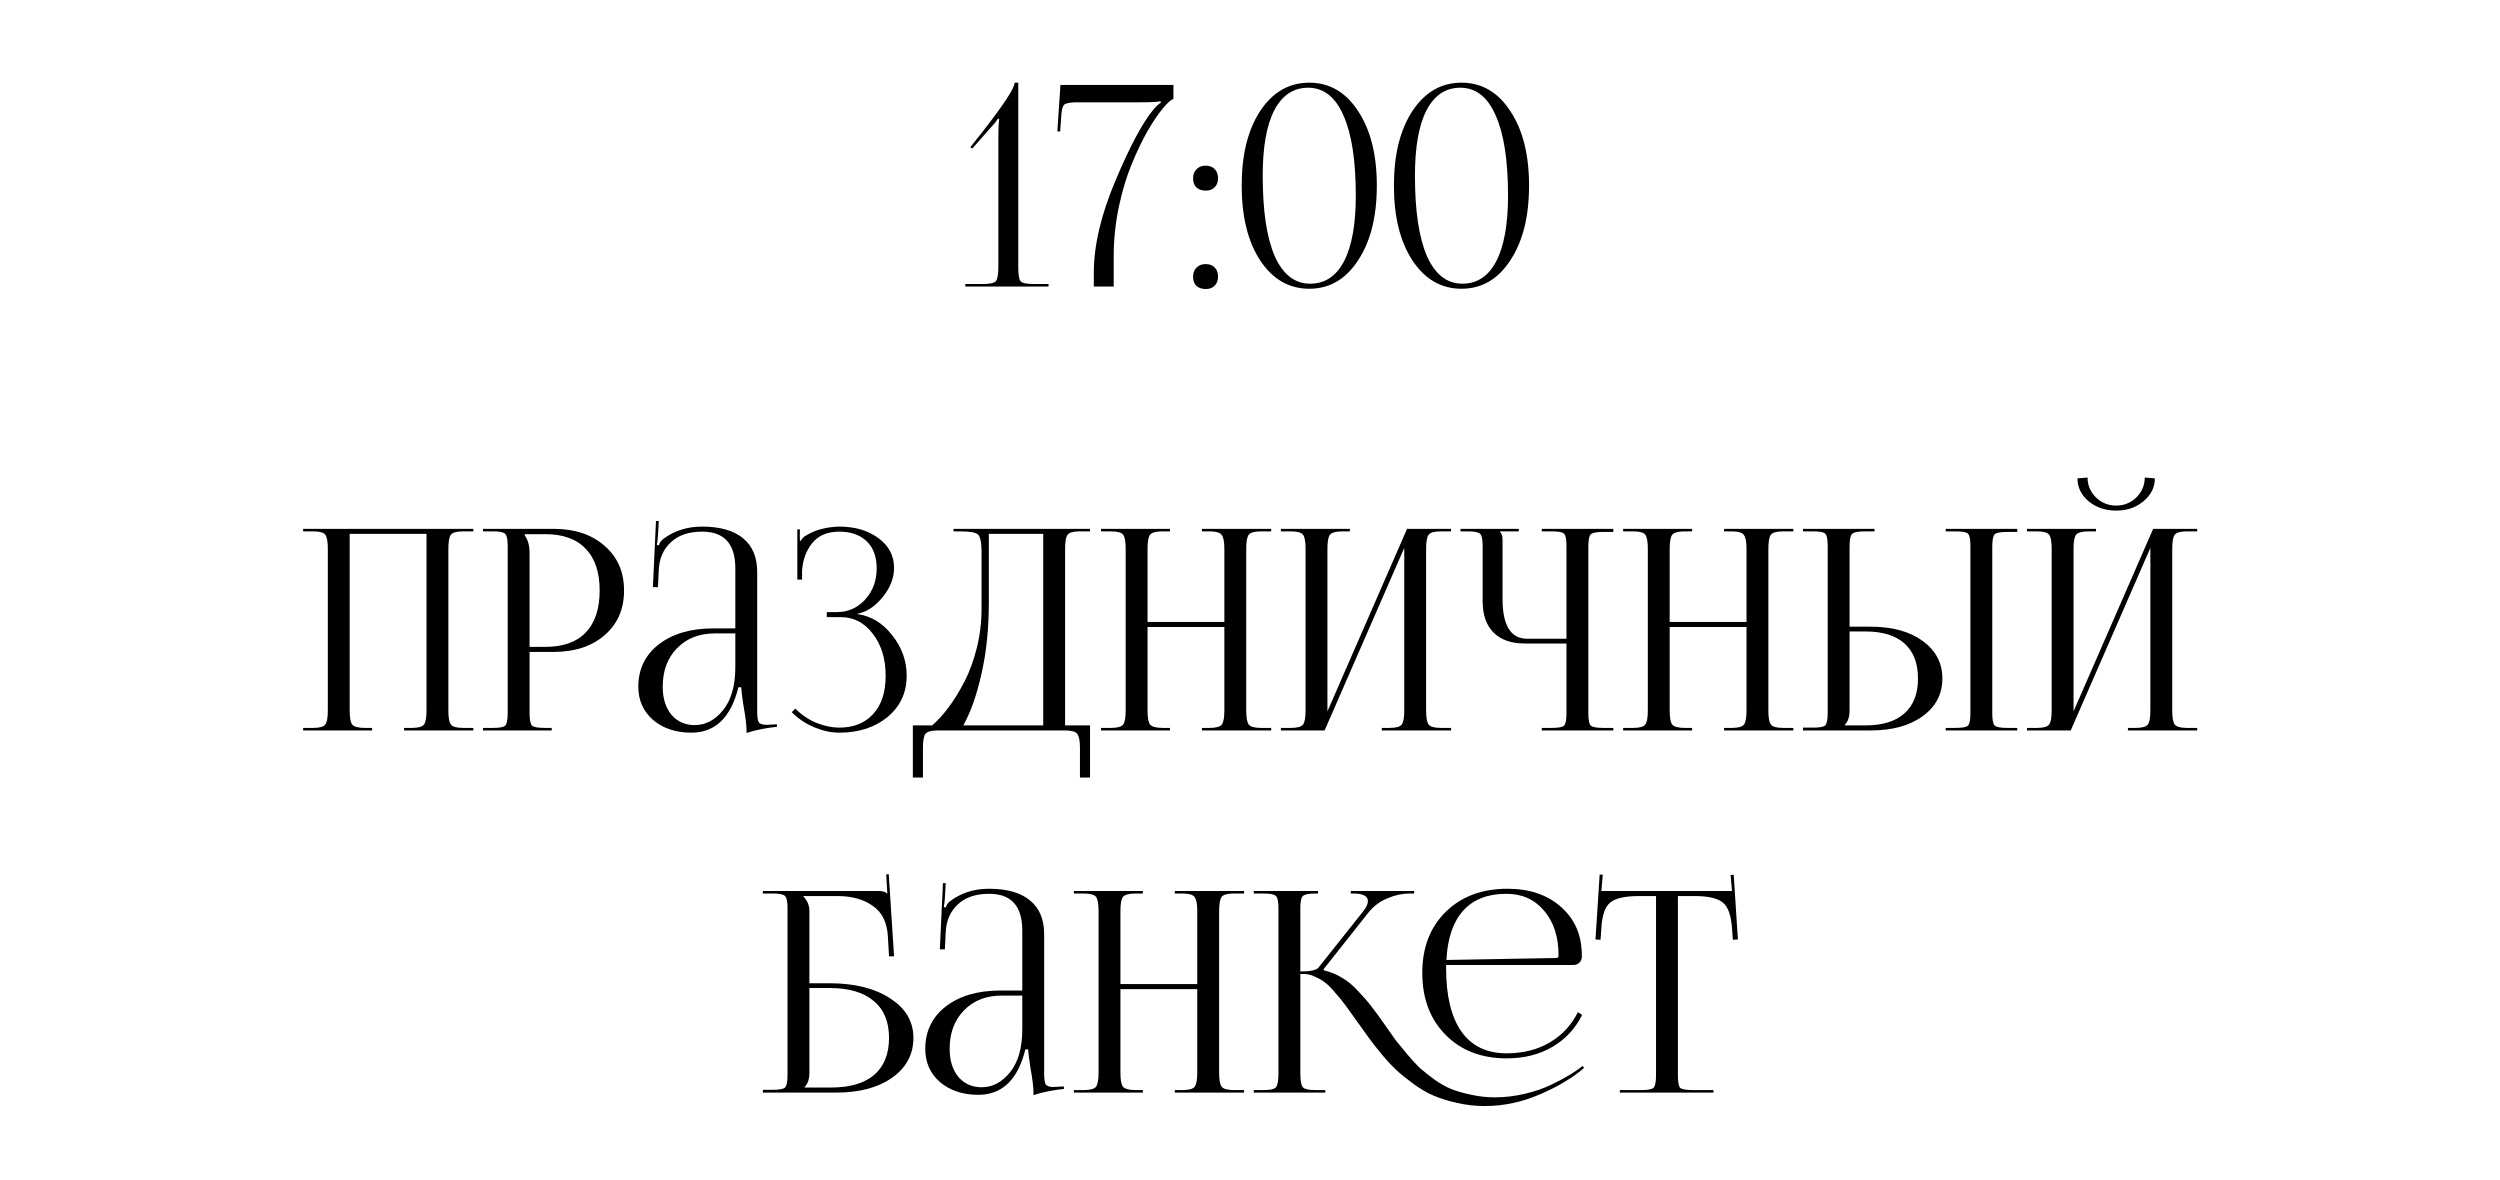 <?xml version="1.0" encoding="UTF-8"?> <svg xmlns="http://www.w3.org/2000/svg" width="214" height="101" viewBox="0 0 214 101" fill="none"><path d="M25.949 62.525V62.309H26.789C27.349 62.309 27.701 62.213 27.845 62.021C27.989 61.829 28.061 61.429 28.061 60.821V46.973C28.061 46.365 27.989 45.965 27.845 45.773C27.701 45.581 27.349 45.485 26.789 45.485H25.949V45.269H40.517V45.485H39.653C39.093 45.485 38.741 45.581 38.597 45.773C38.453 45.965 38.381 46.365 38.381 46.973V60.821C38.381 61.429 38.453 61.829 38.597 62.021C38.741 62.213 39.093 62.309 39.653 62.309H40.517V62.525H34.589V62.309H35.237C35.797 62.309 36.149 62.213 36.293 62.021C36.437 61.829 36.509 61.429 36.509 60.821V45.701H29.933V60.821C29.933 61.429 30.005 61.829 30.149 62.021C30.309 62.213 30.669 62.309 31.229 62.309H31.853V62.525H25.949ZM44.923 45.725V45.845C45.195 46.213 45.331 46.709 45.331 47.333V55.373H46.675C48.195 55.373 49.347 54.965 50.131 54.149C50.931 53.317 51.331 52.117 51.331 50.549C51.331 48.981 50.931 47.789 50.131 46.973C49.347 46.141 48.195 45.725 46.675 45.725H44.923ZM41.347 62.525V62.309H42.187C42.763 62.309 43.115 62.245 43.243 62.117C43.387 61.973 43.459 61.613 43.459 61.037V46.757C43.459 46.181 43.387 45.829 43.243 45.701C43.115 45.557 42.763 45.485 42.187 45.485H41.347V45.269H47.395C49.203 45.269 50.659 45.757 51.763 46.733C52.867 47.693 53.419 48.965 53.419 50.549C53.419 52.133 52.867 53.405 51.763 54.365C50.659 55.325 49.203 55.805 47.395 55.805H45.331V61.037C45.331 61.613 45.403 61.973 45.547 62.117C45.691 62.245 46.051 62.309 46.627 62.309H47.227V62.525H41.347ZM62.944 53.789V48.653C62.944 46.557 62 45.509 60.112 45.509C58.96 45.509 58.064 45.813 57.424 46.421C56.784 47.013 56.44 47.797 56.392 48.773L56.32 50.261H55.888L56.152 44.597H56.392L56.32 45.869C56.288 46.253 56.256 46.509 56.224 46.637L56.392 46.685C56.472 46.445 56.6 46.261 56.776 46.133C57.72 45.429 58.824 45.077 60.088 45.077C61.64 45.077 62.816 45.413 63.616 46.085C64.416 46.741 64.816 47.701 64.816 48.965V60.821C64.816 61.317 64.856 61.645 64.936 61.805C65.032 61.965 65.256 62.045 65.608 62.045L66.088 62.021L66.496 61.997L66.52 62.213C65.576 62.309 64.704 62.485 63.904 62.741V62.549C63.904 62.069 63.816 61.349 63.64 60.389C63.528 59.669 63.464 59.149 63.448 58.829H63.208C62.568 61.421 61.224 62.717 59.176 62.717C57.864 62.717 56.776 62.357 55.912 61.637C55.064 60.901 54.64 59.949 54.64 58.781C54.64 57.277 55.224 56.069 56.392 55.157C57.576 54.245 59.136 53.789 61.072 53.789H62.944ZM62.944 54.221H61.192C59.848 54.221 58.768 54.645 57.952 55.493C57.136 56.325 56.728 57.421 56.728 58.781C56.728 59.773 56.976 60.573 57.472 61.181C57.984 61.773 58.648 62.069 59.464 62.069C60.392 62.069 61.2 61.645 61.888 60.797C62.592 59.933 62.944 58.701 62.944 57.101V54.221ZM70.771 52.829V52.397H71.635C72.595 52.397 73.403 52.037 74.059 51.317C74.715 50.597 75.043 49.709 75.043 48.653C75.043 47.645 74.755 46.869 74.179 46.325C73.603 45.781 72.827 45.509 71.851 45.509C70.827 45.509 70.051 45.837 69.523 46.493C69.011 47.133 68.723 47.909 68.659 48.821V49.613H68.251V45.317H68.467V46.277L68.539 46.301C68.667 46.077 68.843 45.909 69.067 45.797C69.819 45.349 70.739 45.109 71.827 45.077C73.187 45.077 74.307 45.405 75.187 46.061C76.083 46.717 76.531 47.565 76.531 48.605C76.531 49.485 76.203 50.325 75.547 51.125C74.891 51.925 74.171 52.397 73.387 52.541V52.565C74.555 52.725 75.547 53.325 76.363 54.365C77.195 55.405 77.611 56.565 77.611 57.845C77.611 59.285 77.067 60.461 75.979 61.373C74.891 62.269 73.507 62.717 71.827 62.717C71.155 62.717 70.451 62.565 69.715 62.261C68.979 61.957 68.331 61.525 67.771 60.965L68.083 60.653C68.595 61.181 69.195 61.589 69.883 61.877C70.571 62.149 71.219 62.285 71.827 62.285C73.059 62.285 74.027 61.901 74.731 61.133C75.451 60.365 75.811 59.269 75.811 57.845C75.811 56.389 75.443 55.189 74.707 54.245C73.987 53.301 73.083 52.829 71.995 52.829H70.771ZM78.14 62.093H79.796C80.276 61.677 80.748 61.157 81.212 60.533C81.676 59.909 82.124 59.181 82.556 58.349C82.988 57.517 83.34 56.557 83.612 55.469C83.884 54.381 84.02 53.269 84.02 52.133V47.261C84.02 46.429 83.916 45.925 83.708 45.749C83.516 45.573 82.996 45.485 82.148 45.485H81.62V45.269H93.308V45.485H92.444C91.884 45.485 91.532 45.581 91.388 45.773C91.244 45.965 91.172 46.365 91.172 46.973V62.093H93.308V66.557H92.444V64.013C92.444 63.405 92.364 63.005 92.204 62.813C92.06 62.621 91.708 62.525 91.148 62.525H80.3C79.74 62.525 79.38 62.621 79.22 62.813C79.076 63.005 79.004 63.405 79.004 64.013V66.557H78.14V62.093ZM82.46 62.093H89.3V45.701H84.644V51.557C84.644 53.797 84.436 55.829 84.02 57.653C83.62 59.461 83.1 60.941 82.46 62.093ZM94.246 62.525V62.309H95.085C95.645 62.309 95.998 62.213 96.141 62.021C96.285 61.829 96.358 61.429 96.358 60.821V46.973C96.358 46.365 96.285 45.965 96.141 45.773C95.998 45.581 95.645 45.485 95.085 45.485H94.246V45.269H100.149V45.485H99.525C98.966 45.485 98.606 45.581 98.445 45.773C98.302 45.965 98.23 46.365 98.23 46.973V53.237H104.805V46.973C104.805 46.365 104.725 45.965 104.565 45.773C104.421 45.581 104.069 45.485 103.509 45.485H102.885V45.269H108.813V45.485H107.949C107.389 45.485 107.037 45.581 106.893 45.773C106.749 45.965 106.677 46.365 106.677 46.973V60.821C106.677 61.429 106.749 61.829 106.893 62.021C107.037 62.213 107.389 62.309 107.949 62.309H108.813V62.525H102.885V62.309H103.533C104.093 62.309 104.445 62.213 104.589 62.021C104.733 61.829 104.805 61.429 104.805 60.821V53.669H98.23V60.821C98.23 61.429 98.302 61.829 98.445 62.021C98.606 62.213 98.966 62.309 99.525 62.309H100.149V62.525H94.246ZM109.644 62.525V62.309H110.484C111.044 62.309 111.396 62.213 111.54 62.021C111.684 61.829 111.756 61.429 111.756 60.821V46.973C111.756 46.365 111.684 45.965 111.54 45.773C111.396 45.581 111.044 45.485 110.484 45.485H109.644V45.269H115.548V45.485H114.924C114.364 45.485 114.004 45.581 113.844 45.773C113.7 45.965 113.628 46.365 113.628 46.973V60.893L120.444 45.269H124.212V45.485H123.348C122.788 45.485 122.436 45.581 122.292 45.773C122.148 45.965 122.076 46.365 122.076 46.973V60.821C122.076 61.429 122.148 61.829 122.292 62.021C122.436 62.213 122.788 62.309 123.348 62.309H124.212V62.525H118.284V62.309H118.932C119.492 62.309 119.844 62.213 119.988 62.021C120.132 61.829 120.204 61.429 120.204 60.821V46.901L113.388 62.525H109.644ZM131.978 62.525V62.309H132.818C133.394 62.309 133.746 62.245 133.874 62.117C134.018 61.989 134.09 61.637 134.09 61.061V55.085H130.538C129.37 55.085 128.474 54.773 127.85 54.149C127.226 53.525 126.914 52.629 126.914 51.461V46.757C126.914 46.181 126.842 45.829 126.698 45.701C126.57 45.557 126.218 45.485 125.642 45.485H125.018V45.269H130.01V45.485H128.402V45.533C128.546 45.677 128.618 45.885 128.618 46.157V51.269C128.618 53.541 129.322 54.677 130.73 54.677H134.09V46.733C134.09 46.157 134.018 45.805 133.874 45.677C133.746 45.549 133.394 45.485 132.818 45.485H131.978V45.269H138.098V45.533H137.258C136.682 45.533 136.322 45.597 136.178 45.725C136.034 45.853 135.962 46.205 135.962 46.781V61.061C135.962 61.637 136.034 61.989 136.178 62.117C136.322 62.245 136.682 62.309 137.258 62.309H138.098V62.525H131.978ZM138.941 62.525V62.309H139.781C140.341 62.309 140.693 62.213 140.837 62.021C140.981 61.829 141.053 61.429 141.053 60.821V46.973C141.053 46.365 140.981 45.965 140.837 45.773C140.693 45.581 140.341 45.485 139.781 45.485H138.941V45.269H144.845V45.485H144.221C143.661 45.485 143.301 45.581 143.141 45.773C142.997 45.965 142.925 46.365 142.925 46.973V53.237H149.501V46.973C149.501 46.365 149.421 45.965 149.261 45.773C149.117 45.581 148.765 45.485 148.205 45.485H147.581V45.269H153.509V45.485H152.645C152.085 45.485 151.733 45.581 151.589 45.773C151.445 45.965 151.373 46.365 151.373 46.973V60.821C151.373 61.429 151.445 61.829 151.589 62.021C151.733 62.213 152.085 62.309 152.645 62.309H153.509V62.525H147.581V62.309H148.229C148.789 62.309 149.141 62.213 149.285 62.021C149.429 61.829 149.501 61.429 149.501 60.821V53.669H142.925V60.821C142.925 61.429 142.997 61.829 143.141 62.021C143.301 62.213 143.661 62.309 144.221 62.309H144.845V62.525H138.941ZM166.555 62.525V62.309H167.395C167.971 62.309 168.323 62.245 168.451 62.117C168.595 61.989 168.667 61.637 168.667 61.061V46.733C168.667 46.157 168.595 45.805 168.451 45.677C168.323 45.549 167.971 45.485 167.395 45.485H166.555V45.269H172.675V45.533H171.835C171.259 45.533 170.899 45.597 170.755 45.725C170.611 45.853 170.539 46.205 170.539 46.781V61.061C170.539 61.637 170.611 61.989 170.755 62.117C170.899 62.245 171.259 62.309 171.835 62.309H172.675V62.525H166.555ZM154.339 62.525V62.285H155.179C155.755 62.285 156.107 62.221 156.235 62.093C156.379 61.949 156.451 61.589 156.451 61.013V46.733C156.451 46.157 156.379 45.805 156.235 45.677C156.107 45.549 155.755 45.485 155.179 45.485H154.339V45.269H160.459V45.485H159.619C159.043 45.485 158.683 45.557 158.539 45.701C158.395 45.845 158.323 46.205 158.323 46.781V53.645H160.147C161.987 53.645 163.467 54.053 164.587 54.869C165.707 55.685 166.267 56.757 166.267 58.085C166.267 59.413 165.707 60.485 164.587 61.301C163.467 62.117 161.987 62.525 160.147 62.525H154.339ZM158.323 54.053V60.821C158.323 61.365 158.187 61.773 157.915 62.045V62.093H159.691C161.147 62.093 162.259 61.749 163.027 61.061C163.795 60.373 164.179 59.381 164.179 58.085C164.179 56.773 163.795 55.773 163.027 55.085C162.259 54.397 161.147 54.053 159.691 54.053H158.323ZM173.511 62.525V62.309H174.351C174.911 62.309 175.263 62.213 175.407 62.021C175.551 61.829 175.623 61.429 175.623 60.821V46.973C175.623 46.365 175.551 45.965 175.407 45.773C175.263 45.581 174.911 45.485 174.351 45.485H173.511V45.269H179.415V45.485H178.791C178.231 45.485 177.871 45.581 177.711 45.773C177.567 45.965 177.495 46.365 177.495 46.973V60.893L184.311 45.269H188.079V45.485H187.215C186.655 45.485 186.303 45.581 186.159 45.773C186.015 45.965 185.943 46.365 185.943 46.973V60.821C185.943 61.429 186.015 61.829 186.159 62.021C186.303 62.213 186.655 62.309 187.215 62.309H188.079V62.525H182.151V62.309H182.799C183.359 62.309 183.711 62.213 183.855 62.021C183.999 61.829 184.071 61.429 184.071 60.821V46.901L177.255 62.525H173.511ZM177.831 40.949L178.695 40.877C178.695 41.533 178.935 42.101 179.415 42.581C179.895 43.045 180.471 43.277 181.143 43.277C181.815 43.277 182.391 43.045 182.871 42.581C183.351 42.101 183.591 41.533 183.591 40.877L184.455 40.949C184.455 41.717 184.127 42.373 183.471 42.917C182.831 43.445 182.055 43.709 181.143 43.709C180.231 43.709 179.447 43.445 178.791 42.917C178.151 42.373 177.831 41.717 177.831 40.949ZM65.3 93.525V93.285H66.14C66.716 93.285 67.068 93.221 67.196 93.093C67.34 92.949 67.412 92.589 67.412 92.013V77.757C67.412 77.181 67.34 76.829 67.196 76.701C67.068 76.557 66.716 76.485 66.14 76.485H65.3V76.269H75.284C75.572 76.269 75.788 76.341 75.932 76.485H75.956L75.86 74.853L76.076 74.829L76.532 81.861H76.1L76.004 80.181C75.94 78.965 75.508 78.085 74.708 77.541C73.924 76.981 72.908 76.701 71.66 76.701H68.756V76.725C69.108 77.077 69.284 77.493 69.284 77.973V84.165H70.964C73.14 84.165 74.884 84.597 76.196 85.461C77.524 86.309 78.188 87.437 78.188 88.845C78.188 90.253 77.58 91.389 76.364 92.253C75.164 93.101 73.572 93.525 71.588 93.525H65.3ZM69.284 84.573V91.821C69.284 92.365 69.148 92.773 68.876 93.045V93.093H71.132C72.748 93.093 73.98 92.733 74.828 92.013C75.676 91.277 76.1 90.221 76.1 88.845C76.1 87.453 75.66 86.397 74.78 85.677C73.916 84.941 72.652 84.573 70.988 84.573H69.284ZM87.507 84.789V79.653C87.507 77.557 86.562 76.509 84.674 76.509C83.522 76.509 82.626 76.813 81.987 77.421C81.347 78.013 81.002 78.797 80.954 79.773L80.882 81.261H80.451L80.715 75.597H80.954L80.882 76.869C80.85 77.253 80.819 77.509 80.787 77.637L80.954 77.685C81.034 77.445 81.162 77.261 81.338 77.133C82.282 76.429 83.386 76.077 84.65 76.077C86.203 76.077 87.379 76.413 88.178 77.085C88.978 77.741 89.379 78.701 89.379 79.965V91.821C89.379 92.317 89.418 92.645 89.499 92.805C89.594 92.965 89.819 93.045 90.171 93.045L90.65 93.021L91.058 92.997L91.082 93.213C90.138 93.309 89.266 93.485 88.466 93.741V93.549C88.466 93.069 88.379 92.349 88.203 91.389C88.091 90.669 88.026 90.149 88.01 89.829H87.77C87.13 92.421 85.787 93.717 83.739 93.717C82.427 93.717 81.338 93.357 80.475 92.637C79.626 91.901 79.203 90.949 79.203 89.781C79.203 88.277 79.787 87.069 80.954 86.157C82.138 85.245 83.698 84.789 85.635 84.789H87.507ZM87.507 85.221H85.754C84.41 85.221 83.331 85.645 82.514 86.493C81.698 87.325 81.29 88.421 81.29 89.781C81.29 90.773 81.538 91.573 82.034 92.181C82.546 92.773 83.21 93.069 84.026 93.069C84.954 93.069 85.763 92.645 86.451 91.797C87.154 90.933 87.507 89.701 87.507 88.101V85.221ZM91.925 93.525V93.309H92.765C93.325 93.309 93.677 93.213 93.821 93.021C93.965 92.829 94.037 92.429 94.037 91.821V77.973C94.037 77.365 93.965 76.965 93.821 76.773C93.677 76.581 93.325 76.485 92.765 76.485H91.925V76.269H97.829V76.485H97.205C96.645 76.485 96.285 76.581 96.125 76.773C95.981 76.965 95.909 77.365 95.909 77.973V84.237H102.485V77.973C102.485 77.365 102.405 76.965 102.245 76.773C102.101 76.581 101.749 76.485 101.189 76.485H100.565V76.269H106.493V76.485H105.629C105.069 76.485 104.717 76.581 104.573 76.773C104.429 76.965 104.357 77.365 104.357 77.973V91.821C104.357 92.429 104.429 92.829 104.573 93.021C104.717 93.213 105.069 93.309 105.629 93.309H106.493V93.525H100.565V93.309H101.213C101.773 93.309 102.125 93.213 102.269 93.021C102.413 92.829 102.485 92.429 102.485 91.821V84.669H95.909V91.821C95.909 92.429 95.981 92.829 96.125 93.021C96.285 93.213 96.645 93.309 97.205 93.309H97.829V93.525H91.925ZM123.788 82.605C123.788 82.701 123.788 82.797 123.788 82.893C123.788 85.261 124.228 87.069 125.108 88.317C125.988 89.549 127.276 90.165 128.972 90.165C130.38 90.165 131.612 89.853 132.668 89.229C133.724 88.605 134.524 87.741 135.068 86.637L135.428 86.877C134.852 88.045 134.004 88.957 132.884 89.613C131.764 90.269 130.46 90.597 128.972 90.597C126.812 90.597 125.068 89.925 123.74 88.581C122.412 87.237 121.748 85.469 121.748 83.277C121.748 81.117 122.412 79.381 123.74 78.069C125.084 76.741 126.852 76.077 129.044 76.077C130.948 76.077 132.484 76.605 133.652 77.661C134.82 78.701 135.404 80.077 135.404 81.789V81.909C135.404 82.101 135.332 82.269 135.188 82.413C135.044 82.541 134.868 82.605 134.66 82.605H123.788ZM123.812 82.173L133.22 82.005C133.348 82.005 133.412 81.933 133.412 81.789C133.412 80.205 133.004 78.933 132.188 77.973C131.372 76.997 130.292 76.509 128.948 76.509C127.348 76.509 126.116 76.989 125.252 77.949C124.388 78.909 123.908 80.317 123.812 82.173ZM135.596 91.413C134.62 92.261 133.364 93.013 131.828 93.669C130.292 94.341 128.716 94.677 127.1 94.677C126.284 94.677 125.5 94.589 124.748 94.413C124.012 94.253 123.356 94.053 122.78 93.813C122.204 93.573 121.62 93.237 121.028 92.805C120.436 92.373 119.948 91.981 119.564 91.629C119.18 91.277 118.74 90.805 118.244 90.213C117.764 89.621 117.396 89.149 117.14 88.797C116.884 88.445 116.54 87.965 116.108 87.357C115.708 86.797 115.404 86.373 115.196 86.085C114.988 85.797 114.708 85.453 114.356 85.053C114.02 84.637 113.724 84.333 113.468 84.141C113.212 83.933 112.916 83.757 112.58 83.613C112.26 83.453 111.932 83.373 111.596 83.373H111.308V91.821C111.308 92.493 111.38 92.909 111.524 93.069C111.668 93.229 112.028 93.309 112.604 93.309H113.444V93.525H107.324V93.309H108.164C108.74 93.309 109.092 93.229 109.22 93.069C109.364 92.909 109.436 92.493 109.436 91.821V77.757C109.436 77.181 109.364 76.829 109.22 76.701C109.092 76.557 108.74 76.485 108.164 76.485H107.324V76.269H112.82V76.485H112.604C112.028 76.485 111.668 76.557 111.524 76.701C111.38 76.829 111.308 77.181 111.308 77.757V83.157C112.172 83.157 112.692 83.045 112.868 82.821L116.66 78.045C116.948 77.693 117.092 77.389 117.092 77.133C117.092 76.701 116.676 76.485 115.844 76.485H115.628V76.269H121.052V76.485H120.644C120.036 76.485 119.412 76.621 118.772 76.893C118.132 77.149 117.58 77.565 117.116 78.141L113.3 82.965L113.324 83.061C113.868 83.189 114.38 83.397 114.86 83.685C115.34 83.957 115.804 84.341 116.252 84.837C116.716 85.317 117.092 85.749 117.38 86.133C117.684 86.517 118.076 87.053 118.556 87.741C118.94 88.285 119.244 88.717 119.468 89.037C119.708 89.341 120.036 89.741 120.452 90.237C120.868 90.733 121.236 91.133 121.556 91.437C121.892 91.725 122.308 92.053 122.804 92.421C123.3 92.773 123.788 93.045 124.268 93.237C124.764 93.429 125.332 93.589 125.972 93.717C126.612 93.861 127.276 93.933 127.964 93.933C128.828 93.933 129.692 93.829 130.556 93.621C131.42 93.413 132.18 93.149 132.836 92.829C133.492 92.509 134.028 92.221 134.444 91.965C134.876 91.693 135.22 91.453 135.476 91.245L135.596 91.413ZM138.66 93.525V93.309H140.484C141.06 93.309 141.412 93.245 141.54 93.117C141.684 92.973 141.756 92.613 141.756 92.037V76.701H140.316C139.116 76.701 138.292 76.885 137.844 77.253C137.396 77.605 137.14 78.341 137.076 79.461L137.004 80.445L136.572 80.421L136.932 74.853L137.196 74.877L137.076 76.269H148.26L148.14 74.901L148.404 74.877L148.764 80.421L148.332 80.445L148.26 79.461C148.18 78.341 147.916 77.605 147.468 77.253C147.02 76.885 146.204 76.701 145.02 76.701H143.628V92.037C143.628 92.613 143.692 92.973 143.82 93.117C143.964 93.245 144.324 93.309 144.9 93.309H146.676V93.525H138.66Z" fill="black"></path><path d="M89.756 24.525H82.628V24.309H84.164C84.74 24.309 85.1 24.229 85.244 24.069C85.388 23.909 85.46 23.493 85.46 22.821V11.589C85.46 10.997 85.484 10.533 85.532 10.197L85.436 10.149C85.244 10.437 85.044 10.685 84.836 10.893L83.228 12.717L83.06 12.597L83.996 11.421C85.9 8.989 86.852 7.541 86.852 7.077H87.164V22.821C87.164 23.493 87.228 23.909 87.356 24.069C87.5 24.229 87.86 24.309 88.436 24.309H89.756V24.525ZM95.333 24.525H93.629V23.373C93.629 21.021 94.245 18.389 95.477 15.477C96.709 12.549 97.781 10.533 98.693 9.429C98.981 9.077 99.205 8.869 99.365 8.805L99.341 8.661C99.165 8.725 98.573 8.757 97.565 8.757H92.261C91.653 8.757 91.269 8.821 91.109 8.949C90.965 9.061 90.877 9.381 90.845 9.909L90.749 11.253H90.509L90.773 7.269H100.445V8.469C100.237 8.533 99.941 8.797 99.557 9.261C99.173 9.709 98.733 10.357 98.237 11.205C97.757 12.053 97.301 13.005 96.869 14.061C96.437 15.101 96.069 16.325 95.765 17.733C95.477 19.141 95.333 20.541 95.333 21.933V24.525ZM103.208 22.605C103.528 22.605 103.784 22.701 103.976 22.893C104.168 23.085 104.264 23.349 104.264 23.685C104.264 24.005 104.168 24.261 103.976 24.453C103.8 24.645 103.544 24.741 103.208 24.741C102.888 24.741 102.624 24.653 102.416 24.477C102.224 24.285 102.128 24.021 102.128 23.685C102.128 23.365 102.224 23.109 102.416 22.917C102.608 22.709 102.872 22.605 103.208 22.605ZM103.208 14.181C103.528 14.181 103.784 14.277 103.976 14.469C104.168 14.661 104.264 14.925 104.264 15.261C104.264 15.581 104.168 15.837 103.976 16.029C103.8 16.221 103.544 16.317 103.208 16.317C102.888 16.317 102.624 16.229 102.416 16.053C102.224 15.861 102.128 15.597 102.128 15.261C102.128 14.941 102.224 14.685 102.416 14.493C102.608 14.285 102.872 14.181 103.208 14.181ZM111.976 7.509C110.712 7.509 109.744 8.157 109.072 9.453C108.416 10.733 108.088 12.597 108.088 15.045C108.088 18.053 108.432 20.349 109.12 21.933C109.824 23.501 110.832 24.285 112.144 24.285C113.408 24.285 114.376 23.645 115.048 22.365C115.72 21.069 116.056 19.197 116.056 16.749C116.056 13.741 115.704 11.453 115 9.885C114.312 8.301 113.304 7.509 111.976 7.509ZM107.872 9.501C108.944 7.885 110.344 7.077 112.072 7.077C113.8 7.077 115.192 7.885 116.248 9.501C117.32 11.117 117.856 13.245 117.856 15.885C117.856 18.541 117.32 20.677 116.248 22.293C115.192 23.909 113.8 24.717 112.072 24.717C110.344 24.717 108.944 23.909 107.872 22.293C106.816 20.677 106.288 18.541 106.288 15.885C106.288 13.245 106.816 11.117 107.872 9.501ZM125.007 7.509C123.743 7.509 122.775 8.157 122.103 9.453C121.447 10.733 121.119 12.597 121.119 15.045C121.119 18.053 121.463 20.349 122.151 21.933C122.855 23.501 123.863 24.285 125.175 24.285C126.439 24.285 127.407 23.645 128.079 22.365C128.751 21.069 129.087 19.197 129.087 16.749C129.087 13.741 128.735 11.453 128.031 9.885C127.343 8.301 126.335 7.509 125.007 7.509ZM120.903 9.501C121.975 7.885 123.375 7.077 125.103 7.077C126.831 7.077 128.223 7.885 129.279 9.501C130.351 11.117 130.887 13.245 130.887 15.885C130.887 18.541 130.351 20.677 129.279 22.293C128.223 23.909 126.831 24.717 125.103 24.717C123.375 24.717 121.975 23.909 120.903 22.293C119.847 20.677 119.319 18.541 119.319 15.885C119.319 13.245 119.847 11.117 120.903 9.501Z" fill="black"></path></svg> 